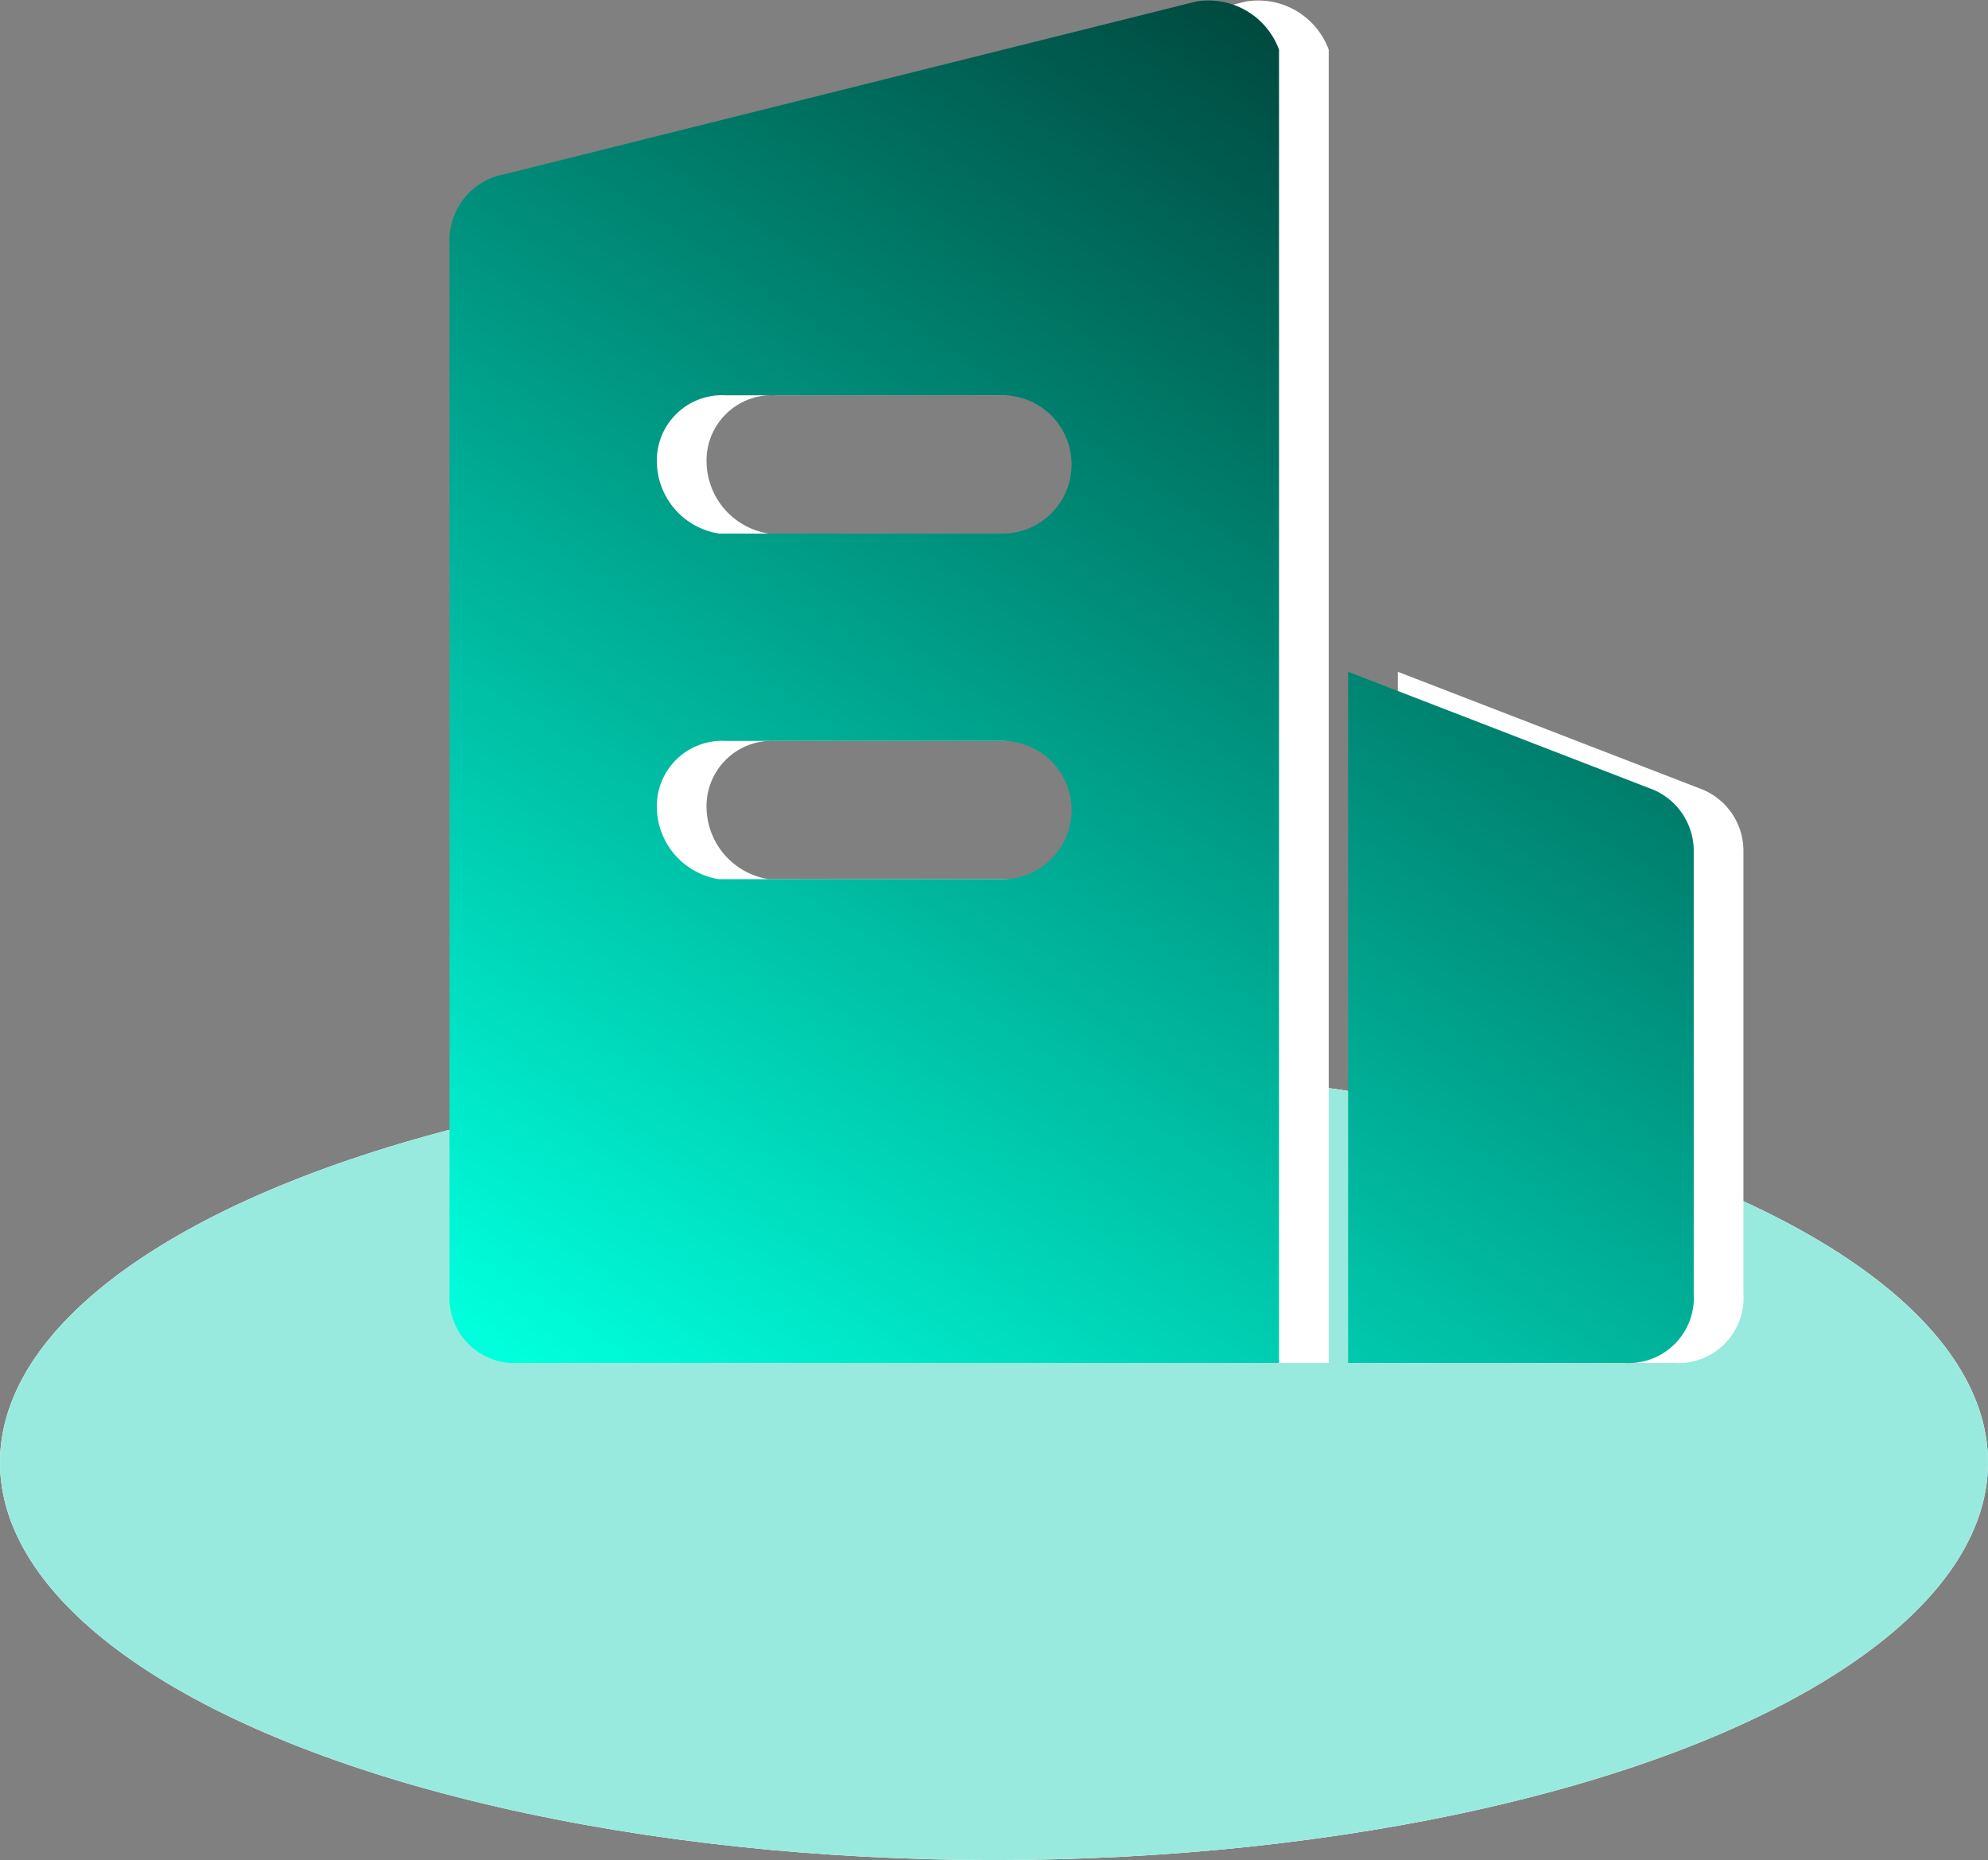 <svg xmlns="http://www.w3.org/2000/svg" xmlns:xlink="http://www.w3.org/1999/xlink" width="40" height="37.425" viewBox="0 0 40 37.425"><rect x="0" y="0" width="40" height="37.425" fill="#808080" stroke="none"/><defs><style>.a{fill:#fff;}.b{fill:#00caae;opacity:0.4;}.c{fill:url(#a);}</style><linearGradient id="a" x1="0.659" x2="0.066" y2="1" gradientUnits="objectBoundingBox"><stop offset="0" stop-color="#00473d"/><stop offset="1" stop-color="#00ffdc"/></linearGradient></defs><g transform="translate(-1345 -2493.575)"><g transform="translate(0 132)"><ellipse class="a" cx="20" cy="8" rx="20" ry="8" transform="translate(1345 2383)"/><ellipse class="a" cx="20" cy="8" rx="20" ry="8" transform="translate(1345 2383)"/><ellipse class="b" cx="20" cy="8" rx="20" ry="8" transform="translate(1345 2383)"/></g><path class="a" d="M144.69,86.369v26.425h-15.3A1.314,1.314,0,0,1,128,111.4V90.263a1.354,1.354,0,0,1,1.113-1.391L143.021,85.4A1.511,1.511,0,0,1,144.69,86.369Zm1.391,12.517,6.119,2.364a1.337,1.337,0,0,1,.834,1.252v8.9a1.314,1.314,0,0,1-1.391,1.391h-5.563V98.886Zm-6.954,1.391h-5.563a1.314,1.314,0,0,0-1.391,1.391,1.479,1.479,0,0,0,1.252,1.391h5.7a1.391,1.391,0,0,0,0-2.782Zm0-6.954h-5.563a1.314,1.314,0,0,0-1.391,1.391,1.479,1.479,0,0,0,1.252,1.391h5.7a1.391,1.391,0,0,0,0-2.782Z" transform="translate(1227.045 2408.206)"/><path class="c" d="M144.69,86.369v26.425h-15.3A1.314,1.314,0,0,1,128,111.4V90.263a1.354,1.354,0,0,1,1.113-1.391L143.021,85.4A1.511,1.511,0,0,1,144.69,86.369Zm1.391,12.517,6.119,2.364a1.337,1.337,0,0,1,.834,1.252v8.9a1.314,1.314,0,0,1-1.391,1.391h-5.563V98.886Zm-6.954,1.391h-5.563a1.314,1.314,0,0,0-1.391,1.391,1.479,1.479,0,0,0,1.252,1.391h5.7a1.391,1.391,0,0,0,0-2.782Zm0-6.954h-5.563a1.314,1.314,0,0,0-1.391,1.391,1.479,1.479,0,0,0,1.252,1.391h5.7a1.391,1.391,0,0,0,0-2.782Z" transform="translate(1226.045 2408.206)"/></g></svg>